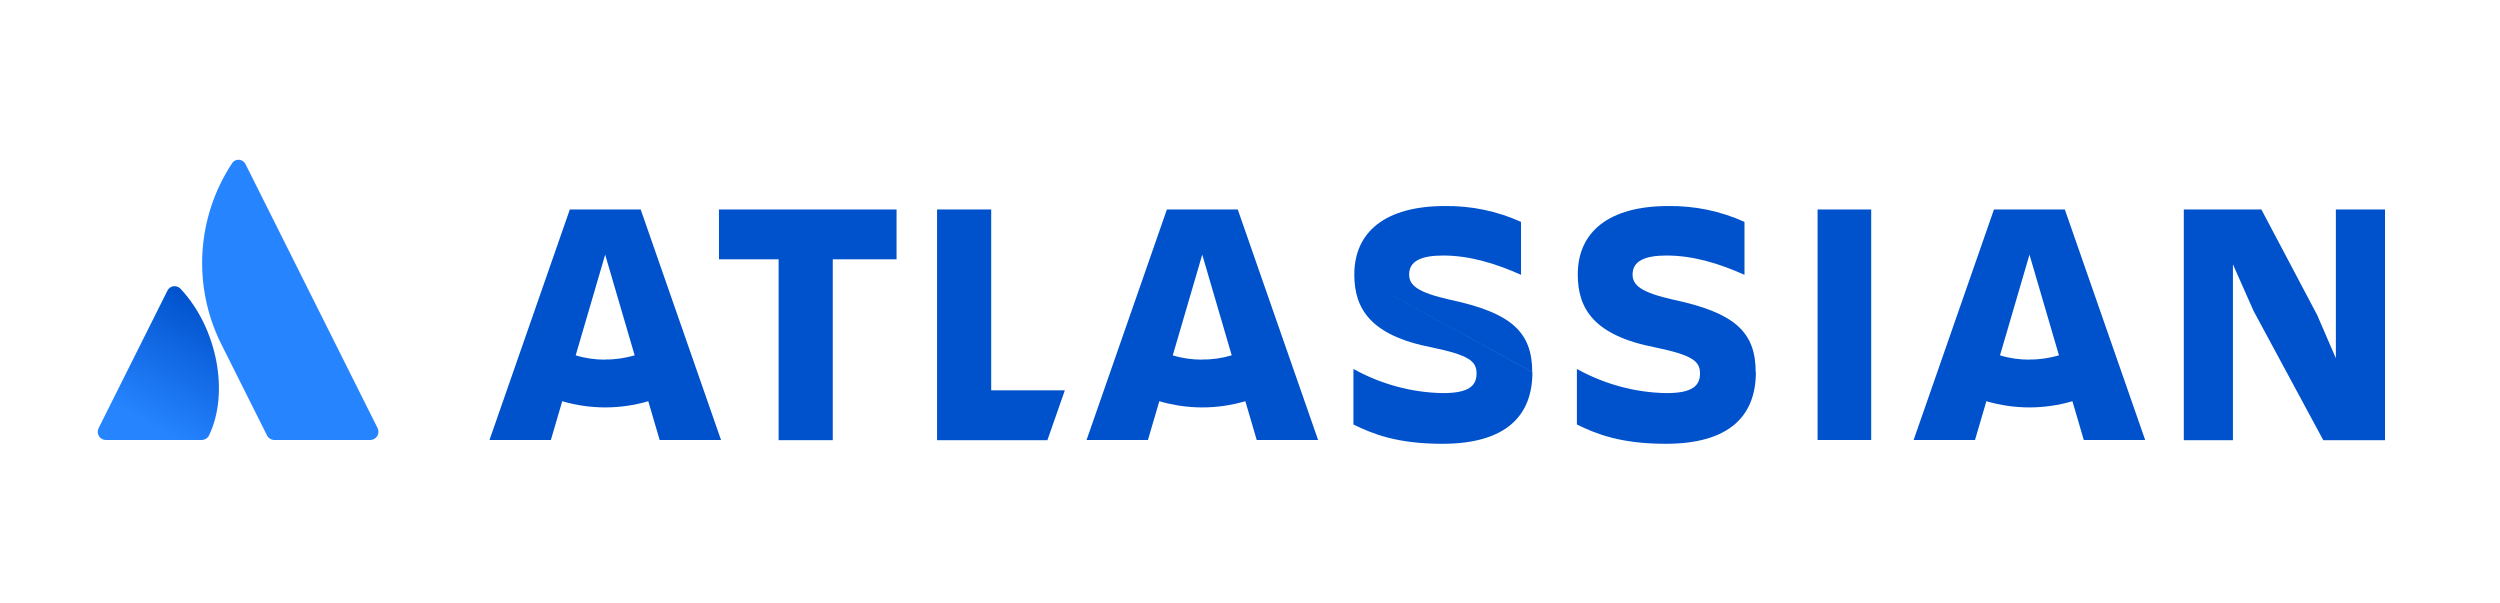 <?xml version="1.0" encoding="UTF-8"?>
<svg id="Layer_1" data-name="Layer 1" xmlns="http://www.w3.org/2000/svg" xmlns:xlink="http://www.w3.org/1999/xlink" viewBox="0 0 145 35">
  <defs>
    <linearGradient id="linear-gradient" x1="12.69" y1="18" x2="8.48" y2="10.71" gradientTransform="translate(0 36) scale(1 -1)" gradientUnits="userSpaceOnUse">
      <stop offset="0" stop-color="#0052cc"/>
      <stop offset=".92" stop-color="#2684ff"/>
    </linearGradient>
  </defs>
  <path d="M10.5,16.78c-.16-.2-.45-.24-.65-.09-.06.05-.11.1-.14.17l-3.99,7.97c-.12.24-.02.52.21.64.07.03.14.05.21.05h5.55c.18,0,.35-.1.43-.26,1.2-2.48.47-6.24-1.63-8.49Z" style="fill: url(#linear-gradient);"/>
  <path d="M13.42,9.53c-2.02,3.11-2.25,7.06-.61,10.38l2.68,5.35c.08.16.25.26.43.26h5.55c.26,0,.48-.21.48-.48,0-.07-.02-.15-.05-.21,0,0-7.47-14.94-7.66-15.31-.11-.22-.38-.32-.6-.21-.09.04-.16.12-.21.21Z" style="fill: #2684ff;"/>
  <path d="M78.55,15.92c0,1.97.92,3.54,4.5,4.23,2.14.45,2.59.79,2.59,1.51s-.45,1.14-1.95,1.14c-1.82-.03-3.6-.52-5.19-1.4v3.22c1.08.53,2.5,1.12,5.15,1.12,3.75,0,5.23-1.67,5.23-4.15M88.87,21.58c0-2.34-1.24-3.44-4.74-4.19-1.93-.43-2.4-.85-2.4-1.47,0-.77.69-1.1,1.97-1.1,1.55,0,3.07.47,4.52,1.12v-3.07c-1.39-.63-2.89-.94-4.42-.92-3.46,0-5.25,1.51-5.25,3.97" style="fill: #0052cc;"/>
  <polygon points="126.66 12.15 126.66 25.53 129.51 25.53 129.51 15.33 130.71 18.04 134.75 25.53 138.33 25.53 138.33 12.15 135.48 12.15 135.48 20.78 134.4 18.28 131.16 12.15 126.66 12.15" style="fill: #0052cc;"/>
  <rect x="105.42" y="12.15" width="3.11" height="13.37" style="fill: #0052cc;"/>
  <path d="M101.83,21.58c0-2.34-1.24-3.44-4.74-4.19-1.93-.43-2.4-.85-2.4-1.47,0-.77.69-1.1,1.97-1.1,1.55,0,3.07.47,4.52,1.12v-3.07c-1.39-.63-2.89-.94-4.42-.92-3.46,0-5.25,1.51-5.25,3.97,0,1.97.92,3.54,4.5,4.23,2.14.45,2.59.79,2.59,1.51s-.45,1.14-1.95,1.14c-1.82-.03-3.6-.52-5.19-1.4v3.22c1.08.53,2.5,1.12,5.15,1.12,3.75,0,5.23-1.67,5.23-4.15" style="fill: #0052cc;"/>
  <polygon points="54.35 12.15 54.35 25.53 60.75 25.53 61.76 22.64 57.49 22.64 57.49 12.15 54.35 12.15" style="fill: #0052cc;"/>
  <polygon points="41.7 12.15 41.7 15.04 45.16 15.04 45.16 25.53 48.3 25.53 48.3 15.04 52 15.04 52 12.15 41.7 12.15" style="fill: #0052cc;"/>
  <path d="M37.16,12.15h-4.11l-4.66,13.37h3.56l.66-2.25c1.63.48,3.36.48,4.99,0l.66,2.25h3.56l-4.66-13.37ZM35.1,20.86c-.58,0-1.16-.08-1.71-.25l1.71-5.84,1.71,5.84c-.56.16-1.13.25-1.71.24Z" style="fill: #0052cc;"/>
  <path d="M71.79,12.15h-4.11l-4.66,13.37h3.56l.66-2.25c1.63.48,3.36.48,4.99,0l.66,2.25h3.56l-4.66-13.37ZM69.73,20.86c-.58,0-1.16-.08-1.71-.25l1.71-5.84,1.71,5.84c-.56.16-1.13.25-1.71.24Z" style="fill: #0052cc;"/>
  <path d="M119.76,12.15h-4.11l-4.66,13.37h3.56l.66-2.25c1.63.48,3.36.48,4.99,0l.66,2.25h3.56l-4.66-13.37ZM117.71,20.86c-.58,0-1.16-.08-1.71-.25l1.71-5.84,1.71,5.84c-.56.16-1.13.25-1.71.24Z" style="fill: #0052cc;"/>
</svg>
